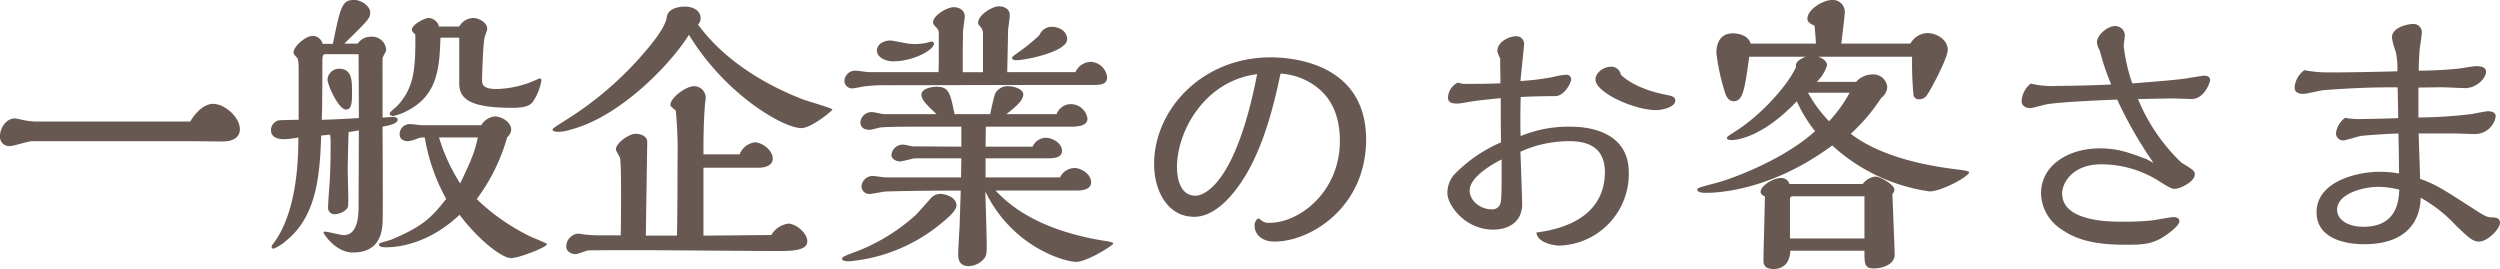 <svg xmlns="http://www.w3.org/2000/svg" width="385.616" height="41.492" viewBox="0 0 385.616 41.492"><path d="M-165.22-15.444c.748,0,4.312.044,5.1.044,1.98,0,2.684-.88,2.684-1.892,0-1.848-2.332-3.916-4.136-3.916-1.012,0-2.376.792-3.52,2.728h-23.76a10.49,10.49,0,0,1-1.98-.22c-.132-.044-1.188-.264-1.276-.264-1.408,0-2.332,1.5-2.332,2.772a1.423,1.423,0,0,0,1.584,1.5c.484,0,2.772-.748,3.3-.748Zm38.5-17.688a1.751,1.751,0,0,0-1.584-1.32c-.7,0-2.6,1.056-2.6,1.8,0,.264.22.484.528.748.044,5.368-.176,8.228-2.816,11.044-.176.176-1.144.924-1.144,1.144,0,.264.4.4.528.4a11.439,11.439,0,0,0,1.5-.484c5.148-2.288,5.676-6.292,5.808-11.616h2.9v7.084c0,2.508,1.936,3.74,8.184,3.74,2.332,0,2.86-.484,3.256-1.056a8.157,8.157,0,0,0,1.232-3.168c0-.176-.044-.308-.22-.308a1.4,1.4,0,0,0-.4.132,15.848,15.848,0,0,1-6.248,1.5c-1.892,0-2.288-.528-2.288-1.364,0-.264.132-5.412.4-6.6.044-.22.4-1.1.4-1.32,0-.968-1.276-1.672-2.156-1.672a2.523,2.523,0,0,0-2.156,1.32Zm-2.64,15.224c-.264,0-1.5-.176-1.76-.176a1.559,1.559,0,0,0-1.672,1.584c0,.836.748,1.056,1.32,1.056a5.982,5.982,0,0,0,1.5-.44,3.026,3.026,0,0,1,1.056-.132,29.371,29.371,0,0,0,3.3,9.46c-2.508,3.3-4.136,4.444-8.448,6.292-.264.088-1.5.44-1.716.528-.044.044-.22.088-.22.22,0,.4.748.44,1.056.44,1.364,0,6.292-.22,11.4-5.016,2.86,3.828,6.512,6.688,7.964,6.688,1.1,0,5.5-1.672,5.5-2.156,0-.088-.044-.132-2.376-1.1a32.227,32.227,0,0,1-8.448-5.852A29.356,29.356,0,0,0-116.2-16.06a1.652,1.652,0,0,0,.616-1.144c0-1.276-1.584-2.068-2.552-2.068a2.822,2.822,0,0,0-2.068,1.364Zm-6.072-10.3c0-.22.572-1.1.572-1.276a2.185,2.185,0,0,0-2.464-2.068,2.366,2.366,0,0,0-1.936,1.056h-2.068c3.608-3.52,4-3.916,4-4.8,0-.968-1.364-1.936-2.464-1.936-1.848,0-2.112.88-3.3,6.776h-1.584a1.58,1.58,0,0,0-1.54-1.232c-1.056,0-2.948,1.584-2.948,2.6,0,.176.264.484.528.748s.264,1.408.264,1.848v7.744c-.352,0-2.772.044-3.08.088a1.58,1.58,0,0,0-1.188,1.5c0,1.408,1.672,1.408,2.024,1.408a13.6,13.6,0,0,0,2.2-.264c0,2.816-.088,11-3.608,16.016-.484.66-.528.7-.528.836a.331.331,0,0,0,.308.308A7.024,7.024,0,0,0-150.3-.088c4.928-3.96,5.192-10.736,5.412-16.236.132,0,1.232-.132,1.364-.132A8.047,8.047,0,0,1-143.44-15c0,.4,0,3.256-.132,5.72-.044.616-.264,3.476-.264,4.048A.993.993,0,0,0-142.78-4.18a2.881,2.881,0,0,0,1.716-.7c.352-.352.352-.484.352-1.76,0-.7-.088-3.828-.088-4.488,0-.528.044-2.9.132-5.72.264-.044,1.364-.22,1.584-.264l-.044,11.792c0,1.672-.22,4.356-2.288,4.356-.44,0-2.464-.528-2.9-.528-.088,0-.22,0-.22.176,0,.044,1.76,3.036,4.532,3.036,4.092,0,4.488-3.036,4.576-4.62.088-1.276,0-12.452,0-14.784.924-.176,2.332-.44,2.332-1.1,0-.4-.66-.4-.748-.4-.264,0-1.364.088-1.584.088Zm14.7,12.188c-.4,1.936-.924,3.388-2.728,7.084a28.145,28.145,0,0,1-3.256-7.084Zm-18.392-12.848c0,1.584.044,8.448.044,9.856-3.168.176-3.96.22-5.72.264.044-1.32.088-3.476.088-8.184,0-1.76,0-1.936.528-1.936ZM-140.14-23.1c0-1.672,0-3.52-1.98-3.52a1.786,1.786,0,0,0-1.8,1.628c0,.836,1.672,4.664,2.86,4.664C-140.14-20.328-140.14-21.56-140.14-23.1Zm53.372-10.34a1.374,1.374,0,0,0,.4-.968c0-1.144-1.1-1.8-2.42-1.8-.264,0-2.6,0-2.816,1.672-.132,1.276-1.848,3.476-2.244,3.96a52.554,52.554,0,0,1-13.464,11.968c-1.1.7-1.892,1.188-1.892,1.364,0,.352.7.352.968.352a6.105,6.105,0,0,0,1.848-.352c7.26-1.848,15.092-9.636,18.216-14.608,5.632,9.24,14.564,14.388,17.336,14.388,1.54,0,4.8-2.684,4.8-2.86,0-.22-3.96-1.32-4.708-1.628C-76.384-24.156-82.676-27.852-86.768-33.44ZM-94.6-15.356c0-.836-.968-1.232-1.76-1.232-1.1,0-3.08,1.452-3.08,2.42,0,.22.66,1.188.66,1.408.22,1.408.132,9.768.088,11.836h-2.552a25.92,25.92,0,0,1-3.124-.132,5.838,5.838,0,0,0-.924-.132,2.014,2.014,0,0,0-1.8,1.98c0,.88.924,1.188,1.452,1.188.264,0,1.584-.528,1.892-.572s7.48-.044,8.184-.044c2.992,0,17.688.132,20.988.132,2.112,0,4.664,0,4.664-1.5,0-1.276-1.76-2.728-2.948-2.728a3.613,3.613,0,0,0-2.6,1.76L-85.932-.88V-11.352h8.492c.968,0,2.2-.308,2.2-1.408,0-1.32-1.672-2.508-2.772-2.508a2.908,2.908,0,0,0-2.332,1.848h-5.588c0-1.584,0-4.488.22-7.48,0-.176.132-1.056.132-1.232a1.8,1.8,0,0,0-1.8-1.8c-1.232,0-3.652,1.76-3.652,2.9,0,.176.088.22.836.88a66.688,66.688,0,0,1,.264,8.008c0,6.468-.044,9.724-.088,11.264h-4.8Zm60.5-16.456a26.736,26.736,0,0,1-3.3,2.684c-.836.616-.924.66-.924.88,0,.264.4.308.616.308,1.54,0,7.876-1.32,7.876-3.212,0-1.5-1.584-1.936-2.288-1.936A2.016,2.016,0,0,0-34.1-31.812Zm-4.972,5.72c0-.352.132-6.116.132-6.556.044-.352.264-1.892.264-2.2,0-1.408-1.628-1.408-1.672-1.408-1.056,0-3.212,1.364-3.212,2.508,0,.264.044.308.44.748a1.59,1.59,0,0,1,.308,1.012v5.9h-3.124v-3.124c0-.4.044-2.948.044-3.3.044-.352.264-1.848.264-2.156,0-1.276-1.32-1.452-1.672-1.452-1.056,0-3.212,1.276-3.212,2.332,0,.264.044.352.572.88a1.209,1.209,0,0,1,.308.924V-29c0,1.144,0,1.936-.044,2.9H-60.412c-.308,0-1.716-.22-1.98-.22a1.665,1.665,0,0,0-1.8,1.584,1.18,1.18,0,0,0,1.232,1.144c.352,0,1.892-.352,2.244-.352a23.384,23.384,0,0,1,2.948-.132c3.7,0,19.976-.044,23.276-.044h8.712c1.232,0,2.112-.132,2.112-1.188a2.651,2.651,0,0,0-2.552-2.376,2.678,2.678,0,0,0-2.332,1.584Zm-11.308-4.4a.314.314,0,0,0-.352-.308,3.726,3.726,0,0,0-.748.176,9.167,9.167,0,0,1-2.376.176c-.528,0-2.816-.528-3.256-.528-1.056,0-2.068.616-2.068,1.54,0,.968,1.188,1.672,2.508,1.672C-53.548-27.764-50.38-29.524-50.38-30.492Zm21.868,22.66c.924,0,2.376-.088,2.376-1.276,0-1.276-1.54-2.2-2.552-2.2a2.508,2.508,0,0,0-2.244,1.452H-42.416V-12.8h9.636c1.1,0,2.156-.176,2.156-1.144,0-1.188-1.452-2.024-2.464-2.024a2.251,2.251,0,0,0-2.068,1.364h-7.26l.044-3.08H-29.3c1.188,0,2.6-.132,2.6-1.232a2.579,2.579,0,0,0-2.6-2.244,2.332,2.332,0,0,0-2.156,1.54H-39.2c.88-.7,2.6-1.98,2.6-2.992,0-.968-1.628-1.32-2.288-1.32a2.16,2.16,0,0,0-2.068,1.188c-.176.484-.66,2.684-.748,3.124h-5.5c-.66-3.344-.924-4.224-2.772-4.224-.792,0-2.332.308-2.332,1.188,0,.836.748,1.54,2.332,3.036h-8.1c-.264,0-1.5-.308-1.76-.308a1.736,1.736,0,0,0-1.892,1.54c0,.792.528,1.188,1.452,1.188.264,0,1.32-.308,1.584-.352.352-.088,3.036-.132,4.532-.132h8.008v3.08l-7.392-.044c-.264,0-1.32-.264-1.54-.264a1.739,1.739,0,0,0-1.848,1.628c0,.7.968.968,1.32.968s1.98-.484,2.332-.484h7.128L-46.2-9.856H-57.772c-.308,0-1.716-.22-1.98-.22a1.722,1.722,0,0,0-1.8,1.584A1.183,1.183,0,0,0-60.368-7.3c.352,0,1.936-.308,2.244-.352.572-.088,6.952-.176,11.88-.176l-.176,5.456c-.044.7-.22,3.74-.22,4.356,0,.528,0,1.848,1.672,1.848A3.3,3.3,0,0,0-42.856,2.9c.616-.616.616-.924.616-2.508,0-1.276-.176-6.952-.22-8.1C-38.28.968-30.1,3.168-28.468,3.168c1.76,0,5.764-2.6,5.764-2.816s-.836-.352-1.188-.4C-35.024-1.8-39.248-6.16-40.876-7.832ZM-50.864-6.644c-.352.4-1.936,2.2-2.288,2.552A29.441,29.441,0,0,1-62.04,1.452c-2.376.88-2.508.968-2.508,1.276,0,.352.88.352,1.1.352a25.848,25.848,0,0,0,14.3-5.94c.968-.792,2.244-1.892,2.244-2.684,0-1.232-1.672-1.76-2.42-1.76A1.871,1.871,0,0,0-50.864-6.644ZM3.08-25.872a10.113,10.113,0,0,1,5.9,2.332c2.464,2.068,3.256,5.06,3.256,8.052C12.232-7.612,5.984-2.86,1.408-2.86a1.758,1.758,0,0,1-1.32-.4c-.22-.176-.352-.264-.44-.264-.132,0-.572.4-.572,1.144,0,1.144.968,2.42,3.08,2.42C7.7.044,16.28-5.236,16.28-15.708c0-11.88-11.616-12.672-14.7-12.672-10.648,0-18,8.1-18,16.456,0,4,1.98,8.14,6.2,8.14,2.64,0,4.84-2.288,5.808-3.432C.132-12.54,2.024-20.9,3.08-25.872Zm-3.608.088C-3.784-9.02-8.624-7.04-10.032-7.04c-2.772,0-2.86-3.652-2.86-4.4C-12.892-16.984-8.624-24.772-.528-25.784Zm56.1.088a1.48,1.48,0,0,0-1.584-1.232c-1.012,0-2.332.88-2.332,1.98,0,1.98,5.94,4.708,9.372,4.708.7,0,2.948-.352,2.948-1.5,0-.572-.616-.7-1.5-.88C61.776-22.748,57.816-23.54,55.572-25.7Zm-15.444,9.46c-.088-1.144-.044-4.576,0-6.028,1.76-.088,3.564-.132,5.324-.132,1.408,0,2.464-2.068,2.464-2.6a.72.72,0,0,0-.792-.7,10.841,10.841,0,0,0-2.024.352,38.133,38.133,0,0,1-5.016.616c.088-.924.572-5.456.572-5.72a1.181,1.181,0,0,0-1.188-1.188c-1.144,0-2.948.836-2.948,2.332a5.739,5.739,0,0,0,.44,1.1c0,1.716.044,2.332.044,3.828-1.716.088-3.784.088-5.676.088-.132,0-.792-.176-.968-.176a2.789,2.789,0,0,0-1.452,2.244c0,.968.836.968,1.584.968.308,0,1.892-.308,2.288-.352.792-.132,2.112-.264,4.268-.484,0,2.772,0,3.916.044,6.82a22.28,22.28,0,0,0-7.26,5.016A4.291,4.291,0,0,0,28.82-7.436c0,1.892,2.772,5.632,7.04,5.632,2.244,0,4.488-1.056,4.488-3.916,0-1.188-.22-6.82-.264-8.1A18.1,18.1,0,0,1,47.7-15.444c2.2,0,5.412.572,5.412,4.752,0,5.368-3.96,8.492-10.56,9.328C42.68.264,45.364.66,46.068.66A11.059,11.059,0,0,0,56.8-10.6c0-5.9-5.412-7.084-8.932-7.084A19.285,19.285,0,0,0,40.128-16.236ZM37.18-12.628c0,2.2.044,5.852-.132,6.556a1.314,1.314,0,0,1-1.364,1.144c-1.76,0-3.432-1.32-3.432-2.9C32.252-10.12,36.476-12.276,37.18-12.628Zm51-2.156a28.056,28.056,0,0,0,15,7.084c1.892,0,6.116-2.332,6.116-2.948,0-.22-1.144-.352-1.848-.44-6.16-.748-12.276-2.332-16.412-5.5a28.441,28.441,0,0,0,4.708-5.544,2.236,2.236,0,0,0,.924-1.628,2.149,2.149,0,0,0-2.332-1.98A3.346,3.346,0,0,0,91.872-24.6H85.8a5.988,5.988,0,0,0,1.584-2.552c0-.572-.572-1.056-1.364-1.32H100.5a50.9,50.9,0,0,0,.22,5.94.81.81,0,0,0,.924.616,1.369,1.369,0,0,0,1.188-.7c.572-.792,3.168-5.676,3.168-6.908,0-1.54-1.628-2.6-3.212-2.6a3.133,3.133,0,0,0-2.552,1.628H89.584c.044-.484.528-4.268.528-4.708a1.85,1.85,0,0,0-1.936-2.024c-1.408,0-3.828,1.452-3.828,2.9,0,.528.484.792,1.1,1.056.088.924.176,1.848.22,2.772H75.592c-.44-1.584-2.6-1.584-2.728-1.584-2.024,0-2.552,1.628-2.552,2.992A31.272,31.272,0,0,0,71.5-23.408c.22.748.484,1.8,1.5,1.8,1.452,0,1.716-2.068,2.376-6.864h8.712c-1.628.66-1.54,1.188-1.5,1.628-1.584,3.3-5.764,7.568-9.108,9.724-1.408.924-1.54.968-1.54,1.188,0,.308.528.308.7.308,1.54,0,5.412-1.056,10.076-5.984a21.188,21.188,0,0,0,2.816,4.62C80.608-12.54,72.688-9.636,70.312-9.02c-2.816.748-2.948.792-2.948,1.056,0,.4.748.484,1.276.484C69.7-7.48,78.32-7.48,88.176-14.784Zm2.684-8.14a21.151,21.151,0,0,1-3.168,4.4,20.09,20.09,0,0,1-3.256-4.4ZM93.148,1.452c0,2.068,0,2.728,1.452,2.728,1.276,0,3.212-.572,3.212-2.156,0-.572-.308-8.1-.352-9.328a1.008,1.008,0,0,0,.308-.7c0-.66-2.068-1.98-2.948-1.98a2.8,2.8,0,0,0-1.936,1.144H81.576a1.265,1.265,0,0,0-1.32-.924c-1.188,0-3.124,1.188-3.124,2.156,0,.352.484.616.66.7,0,1.408-.22,8.228-.22,9.768,0,.528,0,1.408,1.584,1.408.352,0,2.464,0,2.552-2.816Zm0-1.892H81.664V-6.512c0-.308.176-.44.484-.44h11Zm38.06-23.76c-1.188.088-5.632.22-8.228.22a14.032,14.032,0,0,1-4.18-.352,3.688,3.688,0,0,0-1.408,2.684c0,.7.572,1.1,1.32,1.1.4,0,2.288-.572,2.728-.616,2.2-.352,8.536-.616,10.692-.7a64.737,64.737,0,0,0,5.06,8.976c.044.044.352.528.528.792-.264-.132-1.012-.572-1.144-.616-2.728-1.012-4.4-1.628-7.172-1.628-4.576,0-9.02,2.464-9.02,6.952a6.8,6.8,0,0,0,3.3,5.632C126.808.4,130.68.528,133.892.528c2.508,0,3.784-.22,5.412-1.232.484-.308,2.42-1.672,2.42-2.376,0-.484-.44-.66-.88-.66-.484,0-2.948.484-3.476.528a42.421,42.421,0,0,1-4.664.176c-1.716,0-9.064,0-9.064-4.356,0-1.54,1.54-4.488,6.028-4.488a16.683,16.683,0,0,1,8.932,2.6c1.32.836,1.892,1.188,2.376,1.188.924,0,3.124-1.144,3.124-2.2,0-.572-.176-.7-2.068-1.848a28.621,28.621,0,0,1-6.688-9.812c.748,0,4.8-.088,5.324-.088.44,0,2.508.088,2.948.088,2.024,0,2.86-2.684,2.86-2.9,0-.7-.792-.7-.924-.7-.176,0-2.42.352-2.6.4-1.672.264-5.676.572-8.492.792a26.643,26.643,0,0,1-1.32-5.764c0-.264.176-1.408.176-1.672a1.486,1.486,0,0,0-1.54-1.408c-1.1,0-2.772,1.364-2.772,2.508a3.28,3.28,0,0,0,.44,1.276A36.641,36.641,0,0,0,131.208-24.2ZM178.86-9.636c-.132-4.312-.176-4.8-.22-7h5.544c.44,0,2.6.088,3.08.088a3.225,3.225,0,0,0,3.256-2.728c0-.748-.968-.792-1.188-.792-.4,0-2.42.44-2.9.484a75.976,75.976,0,0,1-7.832.484v-4.62c.528,0,3.036-.044,3.608-.044.528,0,3.036.132,3.608.132,1.716,0,3.212-1.5,3.212-2.508,0-.836-1.012-.88-1.584-.88-.352,0-2.068.308-2.464.352-1.54.176-3.476.308-6.336.352,0-.836.044-1.76.132-3.168.044-.4.352-2.332.352-2.772a1.3,1.3,0,0,0-1.276-1.276c-.836,0-3.344.484-3.344,2.112a10.248,10.248,0,0,0,.572,2.112,11.047,11.047,0,0,1,.264,3.08c-2.816.088-7.656.176-10.56.176A19.329,19.329,0,0,1,161-26.4a3.649,3.649,0,0,0-1.5,2.6c0,.308,0,1.056,1.364,1.056.44,0,2.6-.528,3.08-.572,5.9-.44,8.8-.44,11.44-.44.044.968.088,3.872.088,4.752-1.1.044-4.312.132-5.324.132a12.639,12.639,0,0,1-2.86-.176,3.408,3.408,0,0,0-1.408,2.42,1.088,1.088,0,0,0,1.144,1.056c.4,0,2.376-.66,2.816-.7.4-.044,3.432-.308,5.676-.352.044,2.068.088,4.488.088,6.16a16.326,16.326,0,0,0-2.948-.264c-3.74,0-9.768,1.584-9.768,6.248,0,3.96,4.224,4.928,7.348,4.928,6.468,0,8.624-3.52,8.712-7.172A22.188,22.188,0,0,1,184.4-2.42c1.8,1.716,2.552,2.464,3.52,2.464,1.32,0,3.256-1.936,3.256-2.9,0-.792-.748-.836-1.276-.836-.836-.044-1.1-.22-3.344-1.672C182.512-7.964,181.236-8.8,178.86-9.636Zm-3.212,1.672c-.088,1.628-.308,5.72-5.544,5.72-2.332,0-4.048-1.056-4.048-2.64,0-2.42,3.916-3.52,6.424-3.52A14.039,14.039,0,0,1,175.648-7.964Z" transform="translate(194.436 37.224)" fill="#675952"/></svg>
